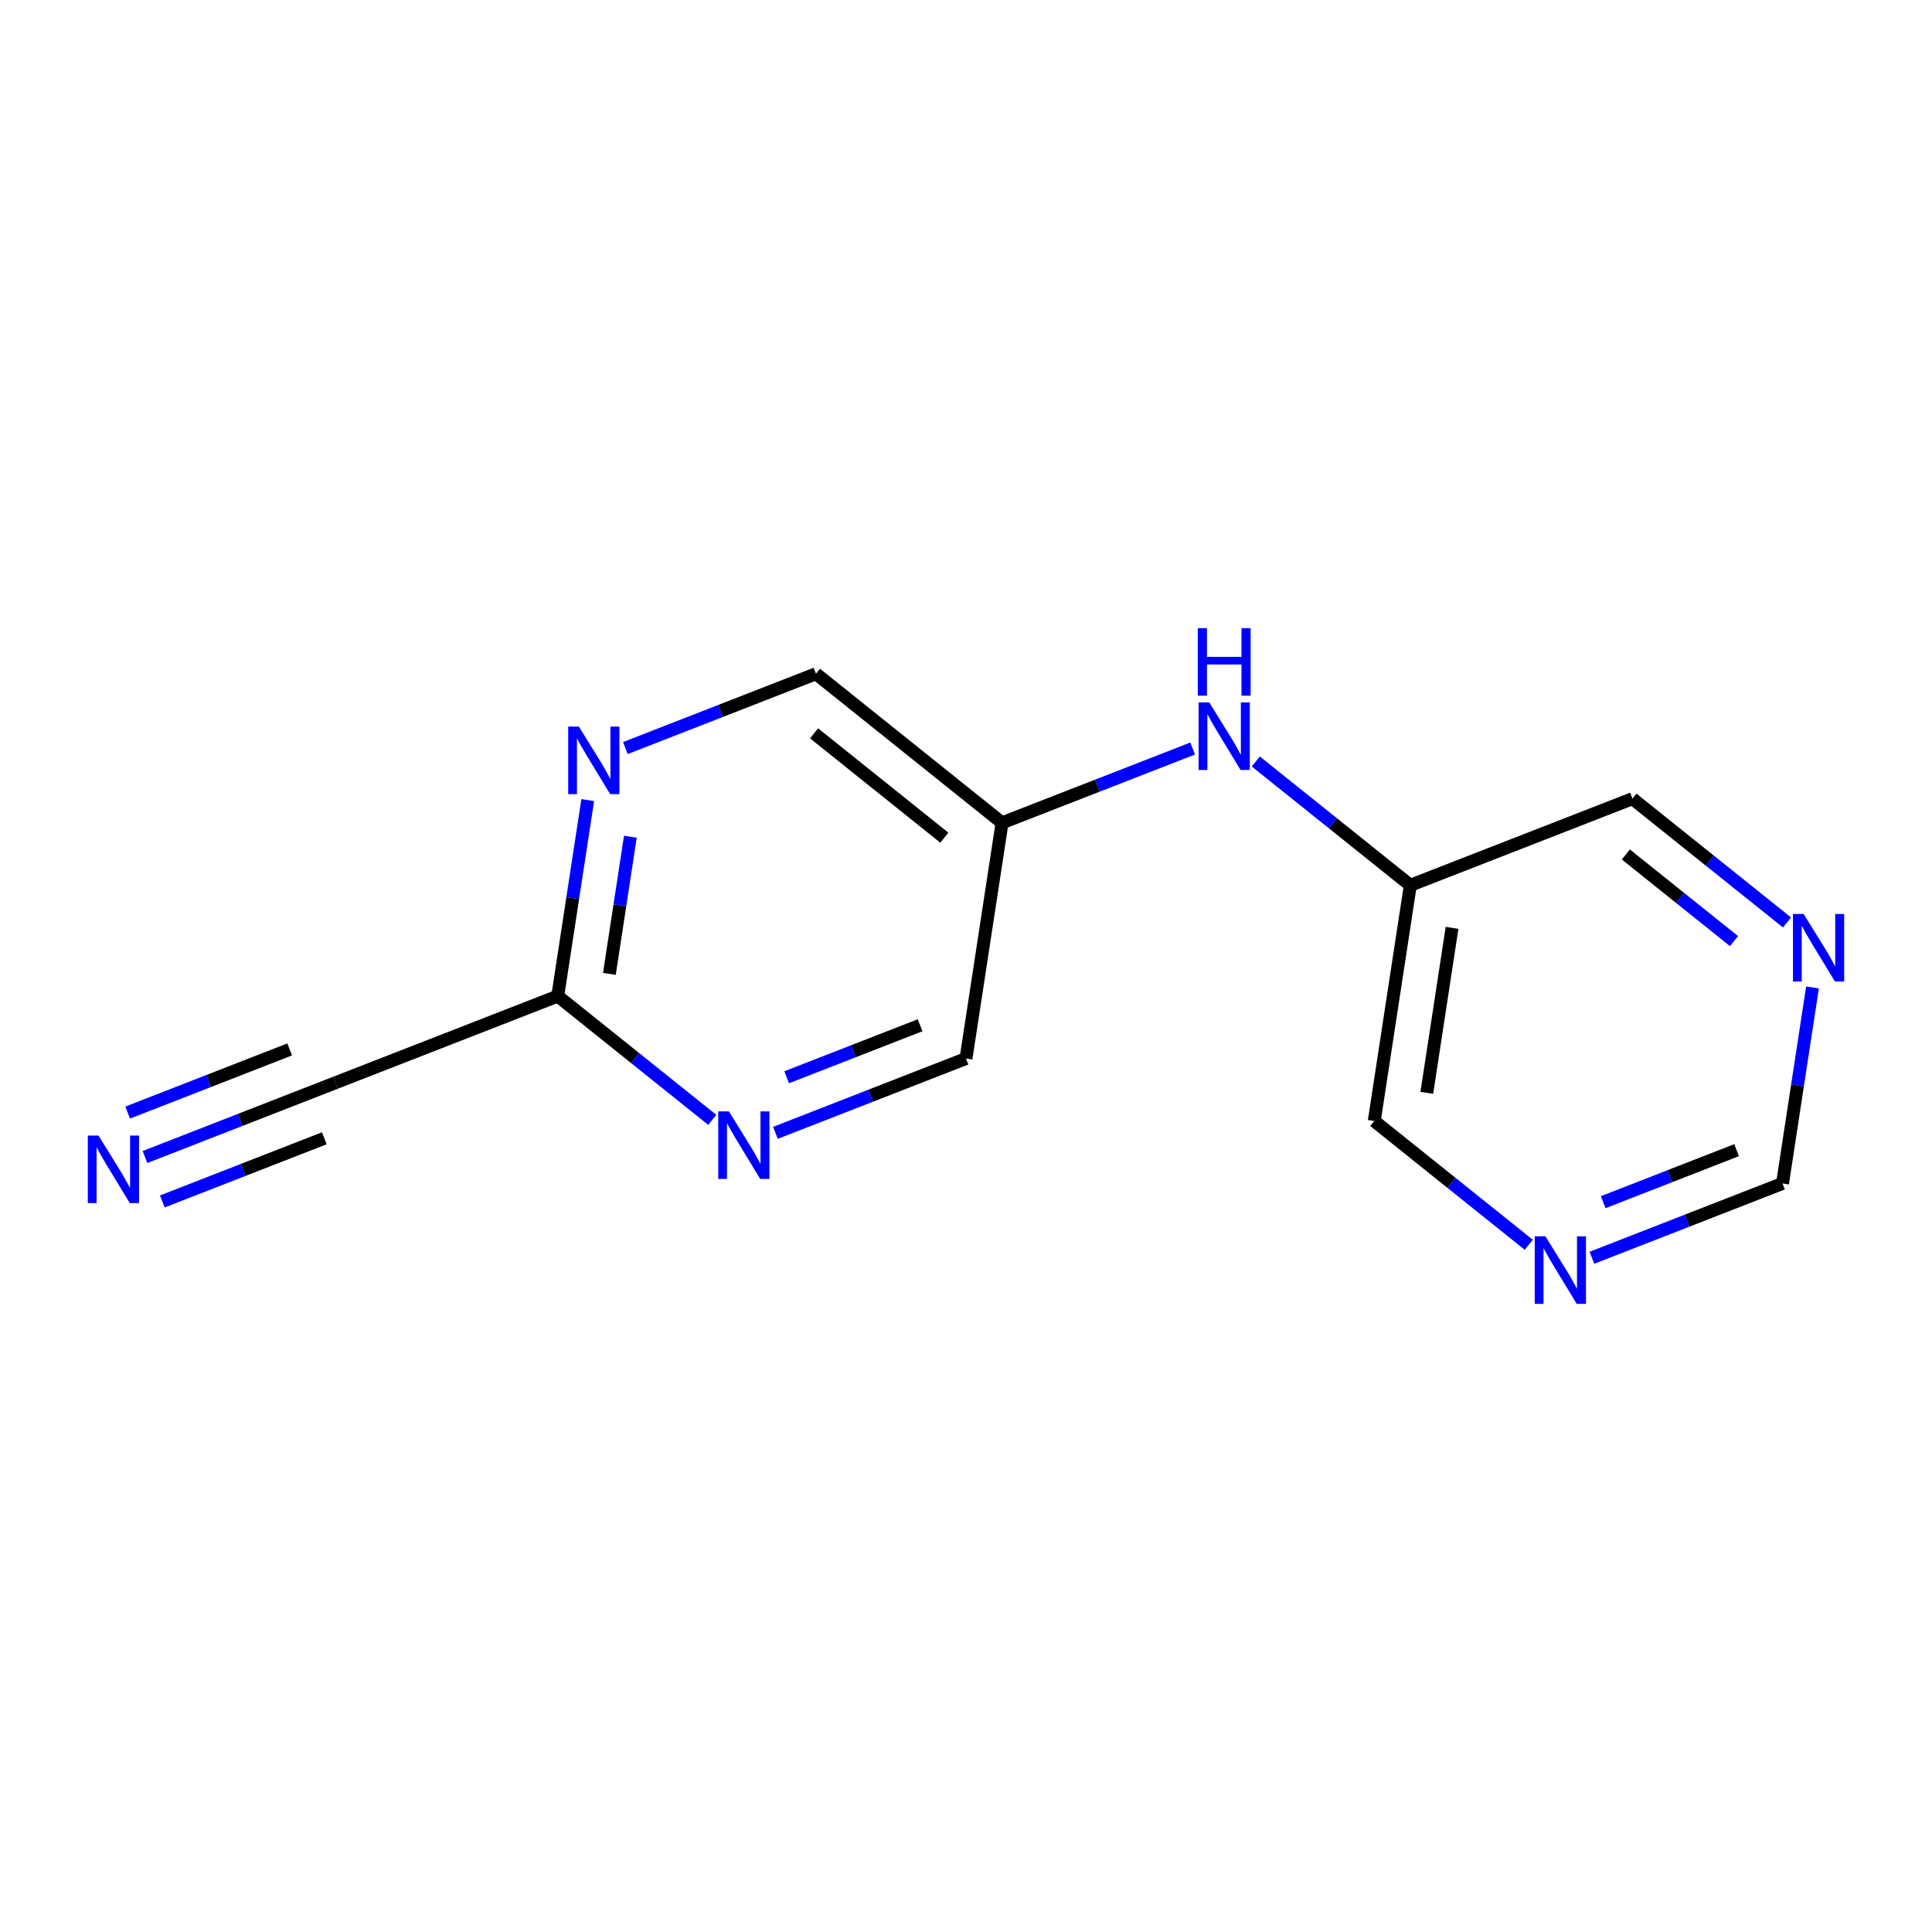 <?xml version='1.0' encoding='iso-8859-1'?>
<svg version='1.1' baseProfile='full'
              xmlns='http://www.w3.org/2000/svg'
                      xmlns:rdkit='http://www.rdkit.org/xml'
                      xmlns:xlink='http://www.w3.org/1999/xlink'
                  xml:space='preserve'
width='300px' height='300px' viewBox='0 0 300 300'>
<!-- END OF HEADER -->
<rect style='opacity:1.0;fill:#FFFFFF;stroke:none' width='300' height='300' x='0' y='0'> </rect>
<rect style='opacity:1.0;fill:#FFFFFF;stroke:none' width='300' height='300' x='0' y='0'> </rect>
<path class='bond-0 atom-0 atom-1' d='M 22.515,179.661 L 37.312,173.891' style='fill:none;fill-rule:evenodd;stroke:#0000FF;stroke-width:2.0px;stroke-linecap:butt;stroke-linejoin:miter;stroke-opacity:1' />
<path class='bond-0 atom-0 atom-1' d='M 37.312,173.891 L 52.11,168.122' style='fill:none;fill-rule:evenodd;stroke:#000000;stroke-width:2.0px;stroke-linecap:butt;stroke-linejoin:miter;stroke-opacity:1' />
<path class='bond-0 atom-0 atom-1' d='M 25.206,186.56 L 37.783,181.656' style='fill:none;fill-rule:evenodd;stroke:#0000FF;stroke-width:2.0px;stroke-linecap:butt;stroke-linejoin:miter;stroke-opacity:1' />
<path class='bond-0 atom-0 atom-1' d='M 37.783,181.656 L 50.361,176.752' style='fill:none;fill-rule:evenodd;stroke:#000000;stroke-width:2.0px;stroke-linecap:butt;stroke-linejoin:miter;stroke-opacity:1' />
<path class='bond-0 atom-0 atom-1' d='M 19.825,172.762 L 32.403,167.858' style='fill:none;fill-rule:evenodd;stroke:#0000FF;stroke-width:2.0px;stroke-linecap:butt;stroke-linejoin:miter;stroke-opacity:1' />
<path class='bond-0 atom-0 atom-1' d='M 32.403,167.858 L 44.98,162.953' style='fill:none;fill-rule:evenodd;stroke:#000000;stroke-width:2.0px;stroke-linecap:butt;stroke-linejoin:miter;stroke-opacity:1' />
<path class='bond-1 atom-1 atom-2' d='M 52.11,168.122 L 86.606,154.671' style='fill:none;fill-rule:evenodd;stroke:#000000;stroke-width:2.0px;stroke-linecap:butt;stroke-linejoin:miter;stroke-opacity:1' />
<path class='bond-2 atom-2 atom-3' d='M 86.606,154.671 L 88.934,139.455' style='fill:none;fill-rule:evenodd;stroke:#000000;stroke-width:2.0px;stroke-linecap:butt;stroke-linejoin:miter;stroke-opacity:1' />
<path class='bond-2 atom-2 atom-3' d='M 88.934,139.455 L 91.262,124.239' style='fill:none;fill-rule:evenodd;stroke:#0000FF;stroke-width:2.0px;stroke-linecap:butt;stroke-linejoin:miter;stroke-opacity:1' />
<path class='bond-2 atom-2 atom-3' d='M 94.625,151.226 L 96.254,140.575' style='fill:none;fill-rule:evenodd;stroke:#000000;stroke-width:2.0px;stroke-linecap:butt;stroke-linejoin:miter;stroke-opacity:1' />
<path class='bond-2 atom-2 atom-3' d='M 96.254,140.575 L 97.884,129.923' style='fill:none;fill-rule:evenodd;stroke:#0000FF;stroke-width:2.0px;stroke-linecap:butt;stroke-linejoin:miter;stroke-opacity:1' />
<path class='bond-14 atom-14 atom-2' d='M 110.601,173.893 L 98.604,164.282' style='fill:none;fill-rule:evenodd;stroke:#0000FF;stroke-width:2.0px;stroke-linecap:butt;stroke-linejoin:miter;stroke-opacity:1' />
<path class='bond-14 atom-14 atom-2' d='M 98.604,164.282 L 86.606,154.671' style='fill:none;fill-rule:evenodd;stroke:#000000;stroke-width:2.0px;stroke-linecap:butt;stroke-linejoin:miter;stroke-opacity:1' />
<path class='bond-3 atom-3 atom-4' d='M 97.108,116.159 L 111.905,110.389' style='fill:none;fill-rule:evenodd;stroke:#0000FF;stroke-width:2.0px;stroke-linecap:butt;stroke-linejoin:miter;stroke-opacity:1' />
<path class='bond-3 atom-3 atom-4' d='M 111.905,110.389 L 126.702,104.619' style='fill:none;fill-rule:evenodd;stroke:#000000;stroke-width:2.0px;stroke-linecap:butt;stroke-linejoin:miter;stroke-opacity:1' />
<path class='bond-4 atom-4 atom-5' d='M 126.702,104.619 L 155.599,127.769' style='fill:none;fill-rule:evenodd;stroke:#000000;stroke-width:2.0px;stroke-linecap:butt;stroke-linejoin:miter;stroke-opacity:1' />
<path class='bond-4 atom-4 atom-5' d='M 126.407,113.871 L 146.635,130.076' style='fill:none;fill-rule:evenodd;stroke:#000000;stroke-width:2.0px;stroke-linecap:butt;stroke-linejoin:miter;stroke-opacity:1' />
<path class='bond-5 atom-5 atom-6' d='M 155.599,127.769 L 170.397,121.999' style='fill:none;fill-rule:evenodd;stroke:#000000;stroke-width:2.0px;stroke-linecap:butt;stroke-linejoin:miter;stroke-opacity:1' />
<path class='bond-5 atom-5 atom-6' d='M 170.397,121.999 L 185.194,116.229' style='fill:none;fill-rule:evenodd;stroke:#0000FF;stroke-width:2.0px;stroke-linecap:butt;stroke-linejoin:miter;stroke-opacity:1' />
<path class='bond-12 atom-5 atom-13' d='M 155.599,127.769 L 150,164.369' style='fill:none;fill-rule:evenodd;stroke:#000000;stroke-width:2.0px;stroke-linecap:butt;stroke-linejoin:miter;stroke-opacity:1' />
<path class='bond-6 atom-6 atom-7' d='M 194.998,118.245 L 206.996,127.856' style='fill:none;fill-rule:evenodd;stroke:#0000FF;stroke-width:2.0px;stroke-linecap:butt;stroke-linejoin:miter;stroke-opacity:1' />
<path class='bond-6 atom-6 atom-7' d='M 206.996,127.856 L 218.993,137.467' style='fill:none;fill-rule:evenodd;stroke:#000000;stroke-width:2.0px;stroke-linecap:butt;stroke-linejoin:miter;stroke-opacity:1' />
<path class='bond-7 atom-7 atom-8' d='M 218.993,137.467 L 213.394,174.067' style='fill:none;fill-rule:evenodd;stroke:#000000;stroke-width:2.0px;stroke-linecap:butt;stroke-linejoin:miter;stroke-opacity:1' />
<path class='bond-7 atom-7 atom-8' d='M 225.473,144.077 L 221.554,169.697' style='fill:none;fill-rule:evenodd;stroke:#000000;stroke-width:2.0px;stroke-linecap:butt;stroke-linejoin:miter;stroke-opacity:1' />
<path class='bond-15 atom-12 atom-7' d='M 253.49,124.016 L 218.993,137.467' style='fill:none;fill-rule:evenodd;stroke:#000000;stroke-width:2.0px;stroke-linecap:butt;stroke-linejoin:miter;stroke-opacity:1' />
<path class='bond-8 atom-8 atom-9' d='M 213.394,174.067 L 225.391,183.679' style='fill:none;fill-rule:evenodd;stroke:#000000;stroke-width:2.0px;stroke-linecap:butt;stroke-linejoin:miter;stroke-opacity:1' />
<path class='bond-8 atom-8 atom-9' d='M 225.391,183.679 L 237.389,193.29' style='fill:none;fill-rule:evenodd;stroke:#0000FF;stroke-width:2.0px;stroke-linecap:butt;stroke-linejoin:miter;stroke-opacity:1' />
<path class='bond-9 atom-9 atom-10' d='M 247.193,195.305 L 261.99,189.536' style='fill:none;fill-rule:evenodd;stroke:#0000FF;stroke-width:2.0px;stroke-linecap:butt;stroke-linejoin:miter;stroke-opacity:1' />
<path class='bond-9 atom-9 atom-10' d='M 261.99,189.536 L 276.788,183.766' style='fill:none;fill-rule:evenodd;stroke:#000000;stroke-width:2.0px;stroke-linecap:butt;stroke-linejoin:miter;stroke-opacity:1' />
<path class='bond-9 atom-9 atom-10' d='M 248.942,186.675 L 259.3,182.636' style='fill:none;fill-rule:evenodd;stroke:#0000FF;stroke-width:2.0px;stroke-linecap:butt;stroke-linejoin:miter;stroke-opacity:1' />
<path class='bond-9 atom-9 atom-10' d='M 259.3,182.636 L 269.658,178.597' style='fill:none;fill-rule:evenodd;stroke:#000000;stroke-width:2.0px;stroke-linecap:butt;stroke-linejoin:miter;stroke-opacity:1' />
<path class='bond-10 atom-10 atom-11' d='M 276.788,183.766 L 279.115,168.55' style='fill:none;fill-rule:evenodd;stroke:#000000;stroke-width:2.0px;stroke-linecap:butt;stroke-linejoin:miter;stroke-opacity:1' />
<path class='bond-10 atom-10 atom-11' d='M 279.115,168.55 L 281.443,153.334' style='fill:none;fill-rule:evenodd;stroke:#0000FF;stroke-width:2.0px;stroke-linecap:butt;stroke-linejoin:miter;stroke-opacity:1' />
<path class='bond-11 atom-11 atom-12' d='M 277.485,143.238 L 265.487,133.627' style='fill:none;fill-rule:evenodd;stroke:#0000FF;stroke-width:2.0px;stroke-linecap:butt;stroke-linejoin:miter;stroke-opacity:1' />
<path class='bond-11 atom-11 atom-12' d='M 265.487,133.627 L 253.49,124.016' style='fill:none;fill-rule:evenodd;stroke:#000000;stroke-width:2.0px;stroke-linecap:butt;stroke-linejoin:miter;stroke-opacity:1' />
<path class='bond-11 atom-11 atom-12' d='M 269.256,146.134 L 260.857,139.407' style='fill:none;fill-rule:evenodd;stroke:#0000FF;stroke-width:2.0px;stroke-linecap:butt;stroke-linejoin:miter;stroke-opacity:1' />
<path class='bond-11 atom-11 atom-12' d='M 260.857,139.407 L 252.459,132.679' style='fill:none;fill-rule:evenodd;stroke:#000000;stroke-width:2.0px;stroke-linecap:butt;stroke-linejoin:miter;stroke-opacity:1' />
<path class='bond-13 atom-13 atom-14' d='M 150,164.369 L 135.203,170.139' style='fill:none;fill-rule:evenodd;stroke:#000000;stroke-width:2.0px;stroke-linecap:butt;stroke-linejoin:miter;stroke-opacity:1' />
<path class='bond-13 atom-13 atom-14' d='M 135.203,170.139 L 120.406,175.909' style='fill:none;fill-rule:evenodd;stroke:#0000FF;stroke-width:2.0px;stroke-linecap:butt;stroke-linejoin:miter;stroke-opacity:1' />
<path class='bond-13 atom-13 atom-14' d='M 142.871,159.201 L 132.513,163.239' style='fill:none;fill-rule:evenodd;stroke:#000000;stroke-width:2.0px;stroke-linecap:butt;stroke-linejoin:miter;stroke-opacity:1' />
<path class='bond-13 atom-13 atom-14' d='M 132.513,163.239 L 122.155,167.278' style='fill:none;fill-rule:evenodd;stroke:#0000FF;stroke-width:2.0px;stroke-linecap:butt;stroke-linejoin:miter;stroke-opacity:1' />
<path  class='atom-0' d='M 15.295 176.33
L 18.731 181.884
Q 19.072 182.432, 19.62 183.424
Q 20.168 184.416, 20.197 184.476
L 20.197 176.33
L 21.59 176.33
L 21.59 186.816
L 20.153 186.816
L 16.465 180.743
Q 16.036 180.032, 15.576 179.218
Q 15.132 178.403, 14.999 178.151
L 14.999 186.816
L 13.636 186.816
L 13.636 176.33
L 15.295 176.33
' fill='#0000FF'/>
<path  class='atom-3' d='M 89.888 112.827
L 93.324 118.381
Q 93.664 118.929, 94.212 119.921
Q 94.76 120.914, 94.79 120.973
L 94.79 112.827
L 96.182 112.827
L 96.182 123.313
L 94.746 123.313
L 91.058 117.241
Q 90.628 116.53, 90.169 115.715
Q 89.725 114.901, 89.591 114.649
L 89.591 123.313
L 88.229 123.313
L 88.229 112.827
L 89.888 112.827
' fill='#0000FF'/>
<path  class='atom-6' d='M 187.778 109.075
L 191.214 114.629
Q 191.555 115.177, 192.103 116.169
Q 192.651 117.161, 192.68 117.22
L 192.68 109.075
L 194.073 109.075
L 194.073 119.56
L 192.636 119.56
L 188.948 113.488
Q 188.519 112.777, 188.06 111.963
Q 187.615 111.148, 187.482 110.896
L 187.482 119.56
L 186.119 119.56
L 186.119 109.075
L 187.778 109.075
' fill='#0000FF'/>
<path  class='atom-6' d='M 185.993 97.54
L 187.415 97.54
L 187.415 101.998
L 192.777 101.998
L 192.777 97.54
L 194.198 97.54
L 194.198 108.026
L 192.777 108.026
L 192.777 103.183
L 187.415 103.183
L 187.415 108.026
L 185.993 108.026
L 185.993 97.54
' fill='#0000FF'/>
<path  class='atom-9' d='M 239.973 191.974
L 243.409 197.528
Q 243.75 198.076, 244.298 199.068
Q 244.846 200.06, 244.875 200.12
L 244.875 191.974
L 246.268 191.974
L 246.268 202.46
L 244.831 202.46
L 241.143 196.387
Q 240.714 195.677, 240.255 194.862
Q 239.81 194.047, 239.677 193.796
L 239.677 202.46
L 238.314 202.46
L 238.314 191.974
L 239.973 191.974
' fill='#0000FF'/>
<path  class='atom-11' d='M 280.069 141.922
L 283.505 147.476
Q 283.846 148.024, 284.394 149.017
Q 284.942 150.009, 284.971 150.068
L 284.971 141.922
L 286.364 141.922
L 286.364 152.408
L 284.927 152.408
L 281.239 146.336
Q 280.81 145.625, 280.351 144.811
Q 279.906 143.996, 279.773 143.744
L 279.773 152.408
L 278.41 152.408
L 278.41 141.922
L 280.069 141.922
' fill='#0000FF'/>
<path  class='atom-14' d='M 113.186 172.577
L 116.622 178.131
Q 116.962 178.679, 117.51 179.671
Q 118.058 180.664, 118.088 180.723
L 118.088 172.577
L 119.48 172.577
L 119.48 183.063
L 118.043 183.063
L 114.356 176.991
Q 113.926 176.28, 113.467 175.465
Q 113.023 174.651, 112.889 174.399
L 112.889 183.063
L 111.527 183.063
L 111.527 172.577
L 113.186 172.577
' fill='#0000FF'/>
</svg>
